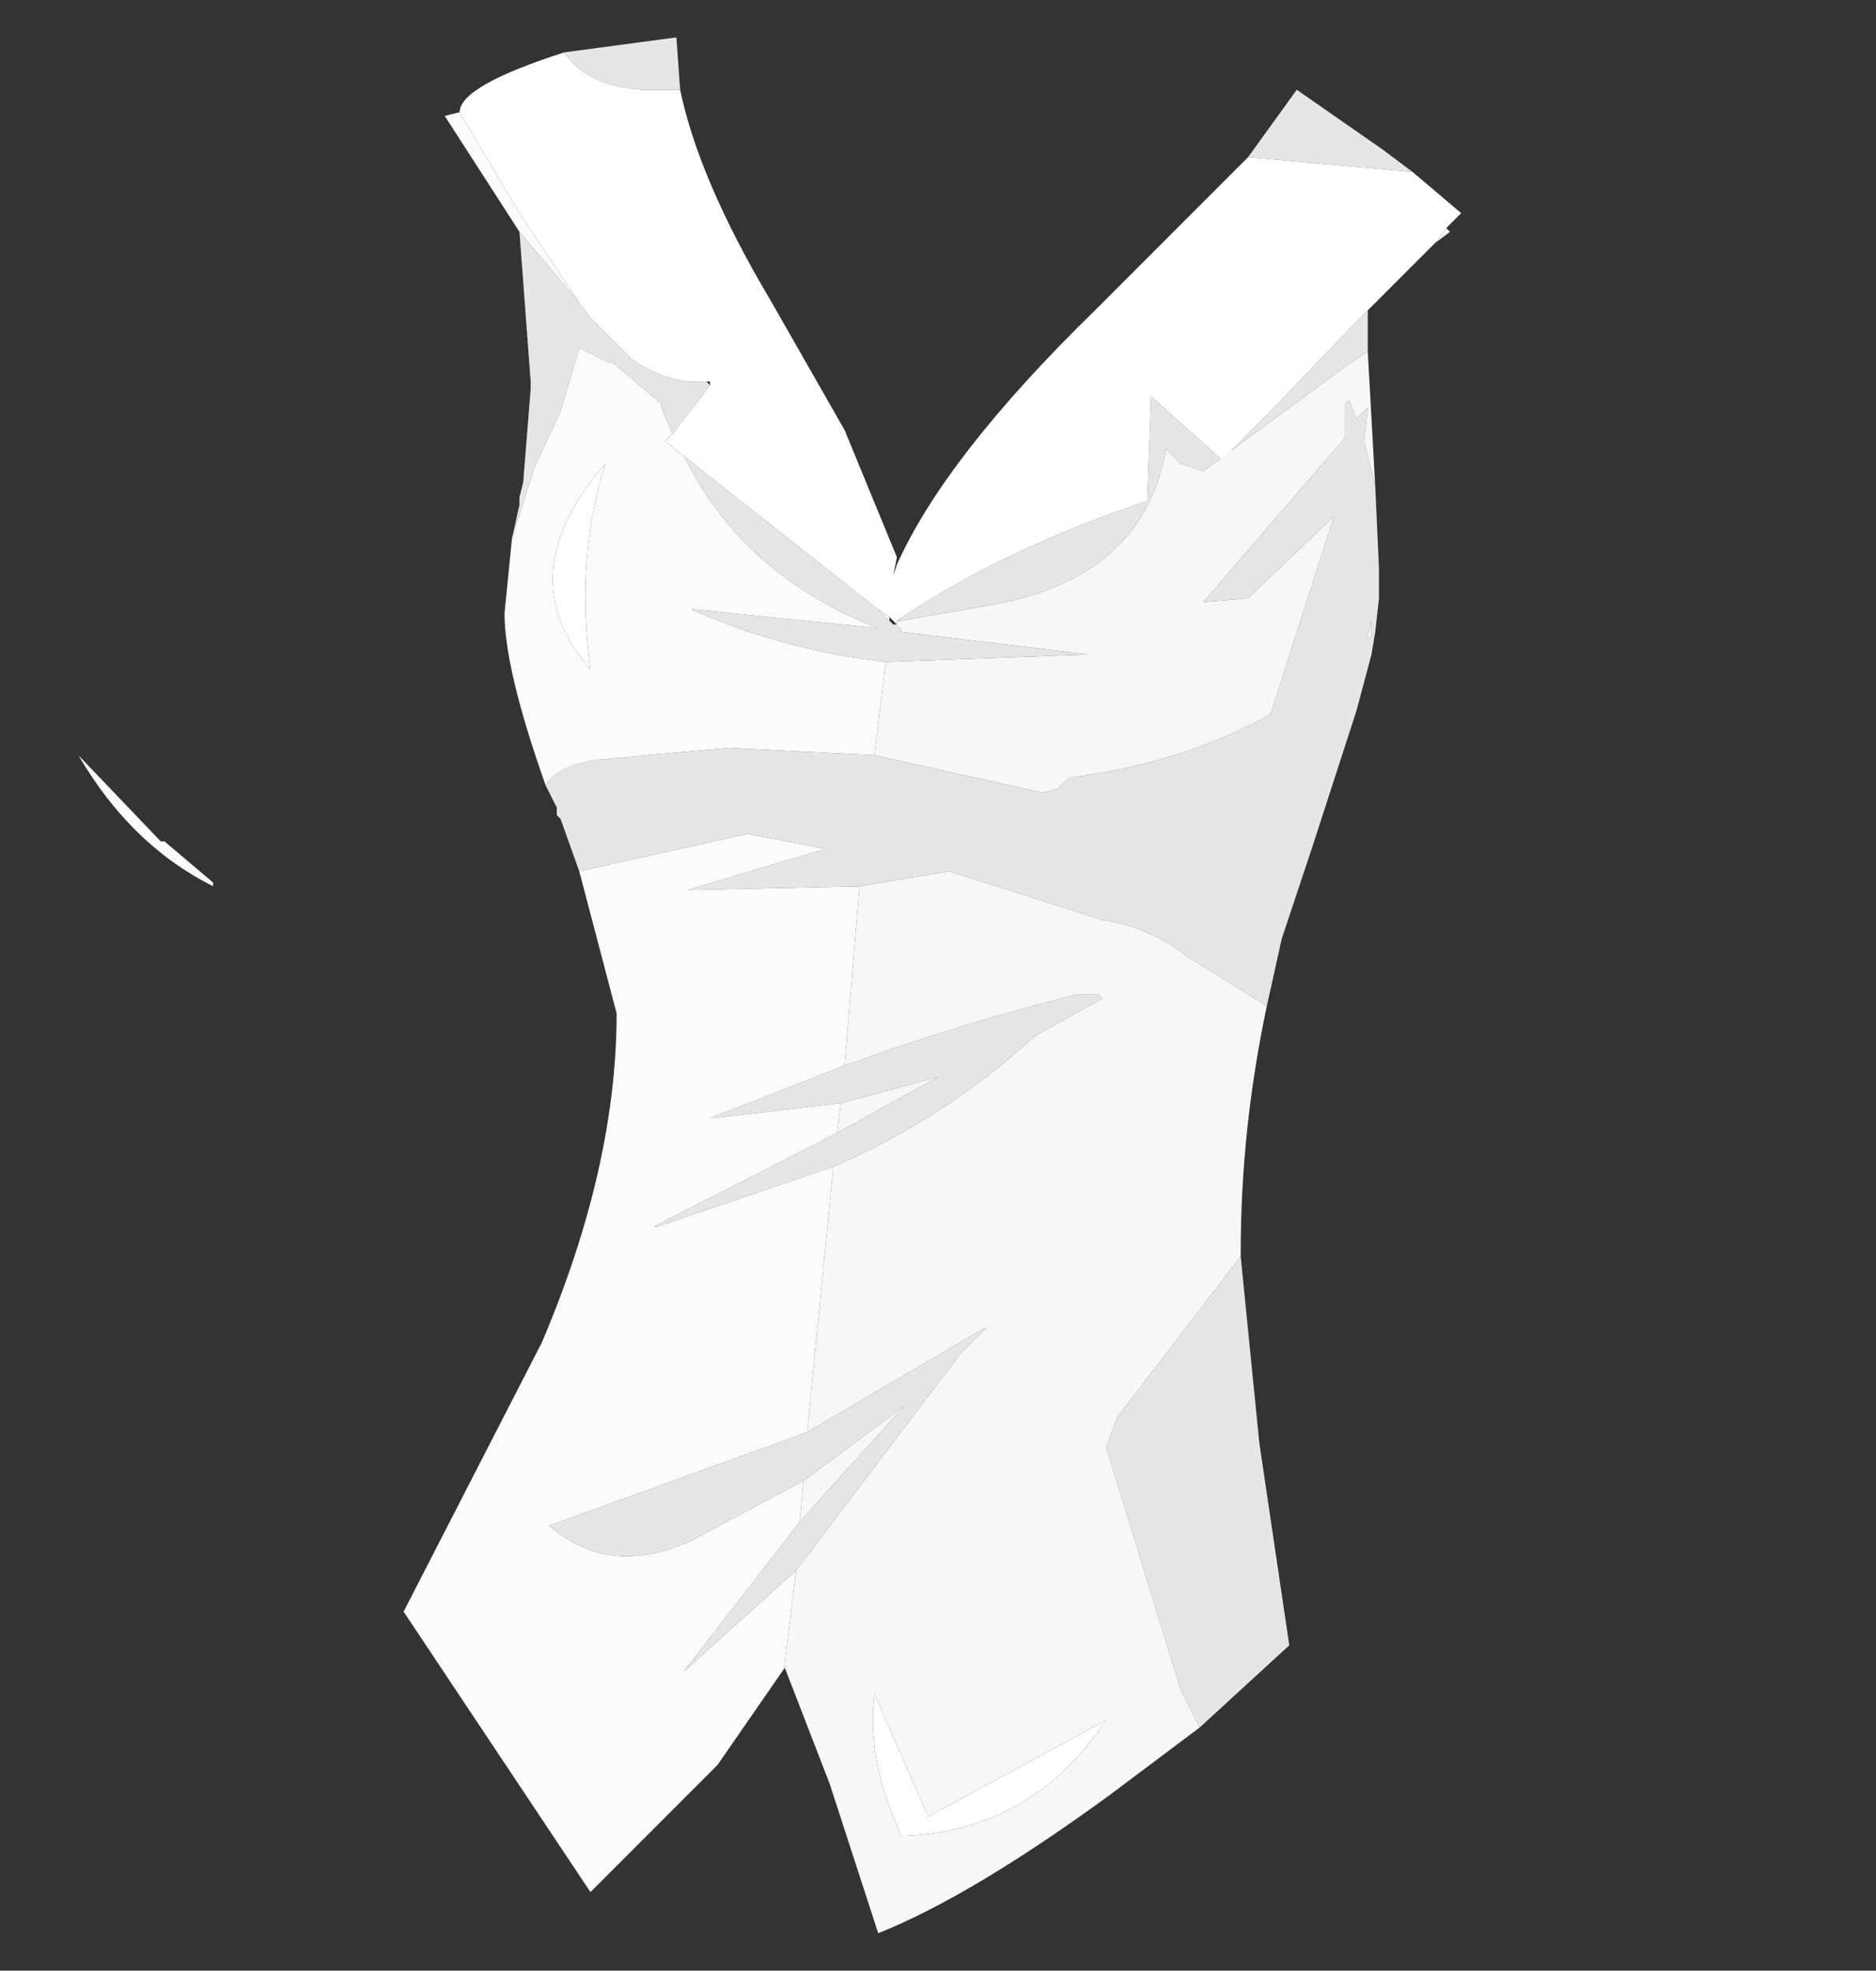 <?xml version="1.0" encoding="UTF-8" standalone="no"?>
<svg xmlns:xlink="http://www.w3.org/1999/xlink" height="26.35px" width="25.1px" xmlns="http://www.w3.org/2000/svg">
  <rect width="100%" height="100%" fill="#333333" stroke="none"/>
  <g transform="matrix(1.0, 0.0, 0.0, 1.0, 0.5, 0.5)">
    <path d="M16.2 1.6 L16.85 0.7 18.0 1.5 18.4 1.8 16.2 1.6 M17.8 3.65 L17.8 4.2 17.5 4.4 15.6 5.8 15.3 5.7 15.1 5.5 Q14.8 7.25 12.7 7.6 L11.55 7.8 11.5 7.8 Q12.9 6.85 14.85 6.2 L14.9 4.8 15.85 5.65 16.5 5.0 17.6 3.85 17.8 3.65 M17.9 6.0 L17.95 7.1 17.95 7.2 17.95 7.25 17.95 7.5 17.9 7.95 17.85 8.25 17.65 9.0 17.05 10.85 16.7 11.9 16.65 12.05 16.45 12.95 15.4 12.3 Q14.9 11.9 14.25 11.8 L12.2 11.15 11.0 11.35 11.05 10.9 11.1 10.7 11.1 10.35 11.15 10.05 11.2 9.6 11.15 10.05 11.1 10.35 11.1 10.7 11.05 10.9 11.0 11.35 8.7 11.4 10.55 10.85 9.5 10.65 7.25 11.15 7.0 10.45 6.95 10.4 6.95 10.3 6.8 10.0 Q7.0 9.7 7.6 9.65 L9.25 9.5 11.2 9.6 13.45 10.1 13.65 10.05 13.8 9.9 Q15.35 9.7 16.5 9.05 L17.35 6.4 16.2 7.5 15.6 7.55 17.5 5.35 17.5 4.9 17.55 4.85 17.65 5.1 17.8 4.95 17.75 5.4 17.9 6.0 M17.8 8.05 L17.85 8.0 17.85 7.8 17.8 8.0 17.8 8.05 M16.1 16.3 L16.35 18.8 16.75 21.5 15.55 22.6 15.3 22.1 14.3 18.85 14.45 18.45 16.1 16.3 M6.35 6.7 L6.45 6.25 6.45 6.15 6.5 5.95 6.6 4.7 6.6 4.6 6.45 2.6 7.25 3.55 7.4 3.75 7.95 4.3 Q8.45 4.65 8.95 4.6 L9.0 4.65 8.5 5.3 8.35 4.95 8.35 4.9 7.7 4.35 7.65 4.35 7.25 4.15 7.0 5.0 6.65 5.75 6.35 6.7 M8.6 0.7 L8.1 0.7 Q7.35 0.65 7.05 0.2 L8.55 0.0 8.6 0.7 M8.65 5.6 L11.25 7.65 11.4 7.8 11.45 7.85 11.55 7.9 11.55 7.95 14.05 8.25 14.1 8.25 11.35 8.35 11.35 7.95 11.4 7.95 11.4 7.9 11.4 7.8 11.4 7.9 11.45 7.85 11.4 7.9 11.4 7.95 11.35 7.95 11.35 8.35 Q10.0 8.2 8.75 7.65 L8.8 7.65 11.25 7.9 Q9.45 7.2 8.65 5.6 M10.8 13.75 Q12.3 13.2 13.9 12.8 L14.2 12.8 14.25 12.85 13.35 13.35 Q12.15 14.45 10.65 15.1 L10.7 14.75 10.7 14.65 10.7 14.75 10.65 15.1 8.3 15.9 8.25 15.9 10.7 14.65 12.05 13.9 10.75 14.25 10.8 13.75 10.75 14.25 9.05 14.45 9.0 14.45 10.8 13.75 M10.3 18.65 L12.6 17.3 12.7 17.25 12.35 17.6 10.15 20.5 10.2 19.85 10.15 20.5 8.65 21.85 10.2 19.85 11.6 18.3 10.25 19.3 10.3 18.65 10.25 19.3 8.75 20.1 Q7.65 20.6 6.85 19.9 L10.3 18.65" fill="#e6e6e6" fill-rule="evenodd" stroke="none"/>
    <path d="M18.4 1.8 L19.05 2.35 18.85 2.55 18.7 2.75 17.8 3.65 17.6 3.85 16.5 5.0 15.85 5.65 14.9 4.8 14.85 6.2 Q12.9 6.85 11.5 7.8 L11.5 7.85 11.4 7.75 11.45 7.2 11.4 7.75 11.25 7.65 8.65 5.6 8.4 5.4 8.5 5.3 9.0 4.65 9.0 4.6 8.95 4.6 Q8.45 4.65 7.95 4.3 L7.4 3.75 7.25 3.55 7.05 3.25 6.45 2.35 5.65 1.0 Q5.65 0.65 7.05 0.2 7.35 0.65 8.1 0.7 L8.6 0.7 Q8.85 1.9 9.8 3.5 L10.8 5.25 11.5 6.95 11.45 7.2 11.5 7.05 Q12.15 5.6 14.15 3.65 L16.2 1.6 18.4 1.8 M17.75 3.1 L17.8 3.65 17.75 3.1 M5.8 0.9 L5.65 1.0 5.8 0.9 M6.45 2.35 L6.45 2.2 6.45 2.35 M7.4 8.45 Q6.3 7.2 7.6 5.7 7.2 6.95 7.4 8.45 M11.9 23.8 L14.3 22.5 Q13.3 24.0 11.55 24.05 L11.5 23.9 Q11.1 23.0 11.2 22.15 L11.9 23.75 11.9 23.8" fill="#ffffff" fill-rule="evenodd" stroke="none"/>
    <path d="M18.85 2.55 L18.9 2.6 18.7 2.75 18.85 2.55 M17.8 4.2 L17.9 6.0 17.75 5.4 17.8 4.95 17.65 5.1 17.55 4.85 17.5 4.9 17.5 5.35 15.6 7.55 16.2 7.5 17.35 6.4 16.5 9.05 Q15.35 9.7 13.8 9.9 L13.65 10.05 13.45 10.1 11.2 9.6 11.35 8.35 14.1 8.25 14.05 8.25 11.55 7.95 11.55 7.9 11.45 7.85 11.5 7.85 11.5 7.8 11.55 7.8 12.7 7.6 Q14.8 7.25 15.1 5.5 L15.3 5.7 15.6 5.8 17.5 4.4 17.8 4.2 M11.0 11.35 L12.2 11.15 14.25 11.8 Q14.9 11.9 15.4 12.3 L16.45 12.95 Q16.1 14.6 16.1 16.25 L16.1 16.3 14.45 18.45 14.3 18.85 15.3 22.1 15.55 22.6 14.35 23.5 Q12.5 24.85 11.25 25.35 L10.6 23.35 10.0 21.8 10.0 21.75 10.15 20.5 12.35 17.6 12.7 17.25 12.6 17.3 10.3 18.65 10.65 15.1 Q12.15 14.45 13.35 13.35 L14.25 12.85 14.2 12.8 13.9 12.8 Q12.3 13.2 10.8 13.75 L11.0 11.35 M17.8 8.05 L17.8 8.0 17.85 7.8 17.85 8.0 17.8 8.05 M10.75 14.25 L12.05 13.9 10.7 14.65 10.75 14.25 M11.9 23.8 L11.9 23.75 11.2 22.15 Q11.1 23.0 11.5 23.9 L11.55 24.05 Q13.3 24.0 14.3 22.5 L11.9 23.8 M10.2 19.85 L10.25 19.3 11.6 18.3 10.2 19.85" fill="#f7f7f7" fill-rule="evenodd" stroke="none"/>
    <path d="M10.0 21.8 L9.1 23.1 7.4 24.8 4.9 21.05 6.75 17.45 Q7.75 15.1 7.75 13.05 L7.25 11.15 9.5 10.65 10.55 10.85 8.7 11.4 11.0 11.35 10.8 13.75 9.0 14.45 9.05 14.45 10.75 14.25 10.7 14.65 8.25 15.9 8.3 15.9 10.65 15.1 10.3 18.65 6.85 19.9 Q7.65 20.6 8.75 20.1 L10.25 19.3 10.2 19.85 8.65 21.85 10.15 20.5 10.0 21.75 10.0 21.8 M6.8 10.0 Q6.25 8.45 6.25 7.7 L6.35 6.7 6.65 5.75 7.0 5.0 7.25 4.15 7.65 4.35 7.7 4.35 8.35 4.9 8.35 4.95 8.5 5.3 8.4 5.4 8.65 5.6 Q9.45 7.2 11.25 7.9 L8.8 7.65 8.75 7.65 Q10.0 8.2 11.35 8.35 L11.2 9.6 9.25 9.5 7.6 9.65 Q7.0 9.7 6.8 10.0 M8.95 4.6 L9.0 4.65 8.95 4.6 M11.25 7.65 L11.4 7.75 11.4 7.8 11.25 7.65 M6.45 2.35 L7.05 3.25 7.25 3.55 6.45 2.6 5.45 1.05 5.65 1.0 6.45 2.35 6.45 2.6 6.45 2.35 M0.55 9.6 L1.65 10.75 1.7 10.75 2.35 11.3 2.35 11.35 Q1.25 10.8 0.55 9.6 M7.4 8.45 Q7.2 6.95 7.6 5.7 6.3 7.2 7.4 8.45" fill="#fbfbfb" fill-rule="evenodd" stroke="none"/>
    <path d="M16.2 1.6 L16.85 0.7 18.0 1.5 18.4 1.8 19.05 2.35 18.85 2.55 18.9 2.6 19.4 3.15 Q20.65 4.45 21.9 6.6 L23.6 9.85 24.1 11.05 22.85 12.05 21.45 12.7 21.3 12.8 M18.85 2.55 L18.7 2.75 17.8 3.65 17.8 4.2 17.9 6.0 17.95 7.1 17.95 7.2 17.95 7.25 17.95 7.5 18.1 7.7 18.7 8.45 19.1 9.0 19.3 9.3 19.35 9.4 19.7 10.05 20.7 11.5 20.8 11.65 21.25 11.45 22.45 10.8 23.6 9.85 M17.8 3.65 L17.6 3.85 16.5 5.0 15.85 5.65 14.9 4.8 14.85 6.2 Q12.9 6.85 11.5 7.8 L11.5 7.85 11.4 7.75 11.4 7.8 11.4 7.9 11.45 7.85 11.5 7.85 M17.8 3.65 L17.75 3.1 M16.2 1.6 L14.15 3.65 Q12.15 5.6 11.5 7.05 L11.45 7.2 11.4 7.75 11.25 7.65 8.65 5.6 8.4 5.4 8.5 5.3 9.0 4.65 9.0 4.6 8.95 4.6 Q8.45 4.65 7.95 4.3 L7.4 3.75 7.25 3.55 7.05 3.25 6.45 2.35 5.65 1.0 5.8 0.9 M11.2 9.6 L11.15 10.05 11.1 10.35 11.1 10.7 11.05 10.9 11.0 11.35 10.8 13.75 10.75 14.25 10.7 14.65 10.7 14.75 10.65 15.1 10.3 18.65 10.25 19.3 10.2 19.85 10.15 20.5 10.0 21.75 10.0 21.8 9.1 23.1 7.4 24.8 4.9 21.05 6.75 17.45 Q7.75 15.1 7.75 13.05 L7.25 11.15 7.0 10.45 6.95 10.4 6.95 10.3 6.8 10.0 Q6.25 8.45 6.25 7.7 L6.35 6.7 6.45 6.25 6.45 6.15 6.5 5.95 6.2 6.2 5.6 6.8 5.55 6.85 4.65 8.1 4.4 8.55 3.65 9.9 3.5 10.25 M16.45 12.95 L16.65 12.05 16.7 11.9 17.05 10.85 17.65 9.0 17.85 8.25 17.9 7.95 17.95 7.5 M16.45 12.95 Q16.1 14.6 16.1 16.25 L16.1 16.3 16.35 18.8 16.75 21.5 15.55 22.6 14.35 23.5 Q12.5 24.85 11.25 25.35 L10.6 23.35 10.0 21.8 10.0 21.75 M7.05 0.2 Q5.65 0.65 5.65 1.0 L5.45 1.05 5.15 1.25 Q4.4 1.8 3.9 2.8 L2.85 5.4 0.55 9.6 0.0 10.6 0.95 11.6 1.7 12.15 2.1 12.45 2.7 11.55 2.7 11.5 2.95 11.6 3.1 11.65 M7.05 0.2 L8.55 0.0 8.6 0.7 Q8.85 1.9 9.8 3.5 L10.8 5.25 11.5 6.95 11.5 7.05 M11.35 8.35 L11.2 9.6 M11.4 7.9 L11.4 7.95 11.35 7.95 11.35 8.35 M11.45 7.2 L11.5 6.95 M6.45 2.2 L6.45 2.35 6.45 2.6 6.6 4.6 6.6 4.7 6.5 5.95 M2.35 11.35 L2.65 11.5 2.7 11.5 2.9 11.25 2.9 11.2 2.95 11.15 3.1 10.9 M2.35 11.35 Q1.25 10.8 0.55 9.6 L0.3 9.2" fill="none" stroke="#010101" stroke-linecap="round" stroke-linejoin="round" stroke-opacity="0.0" stroke-width="1.0"/>
  </g>
</svg>
